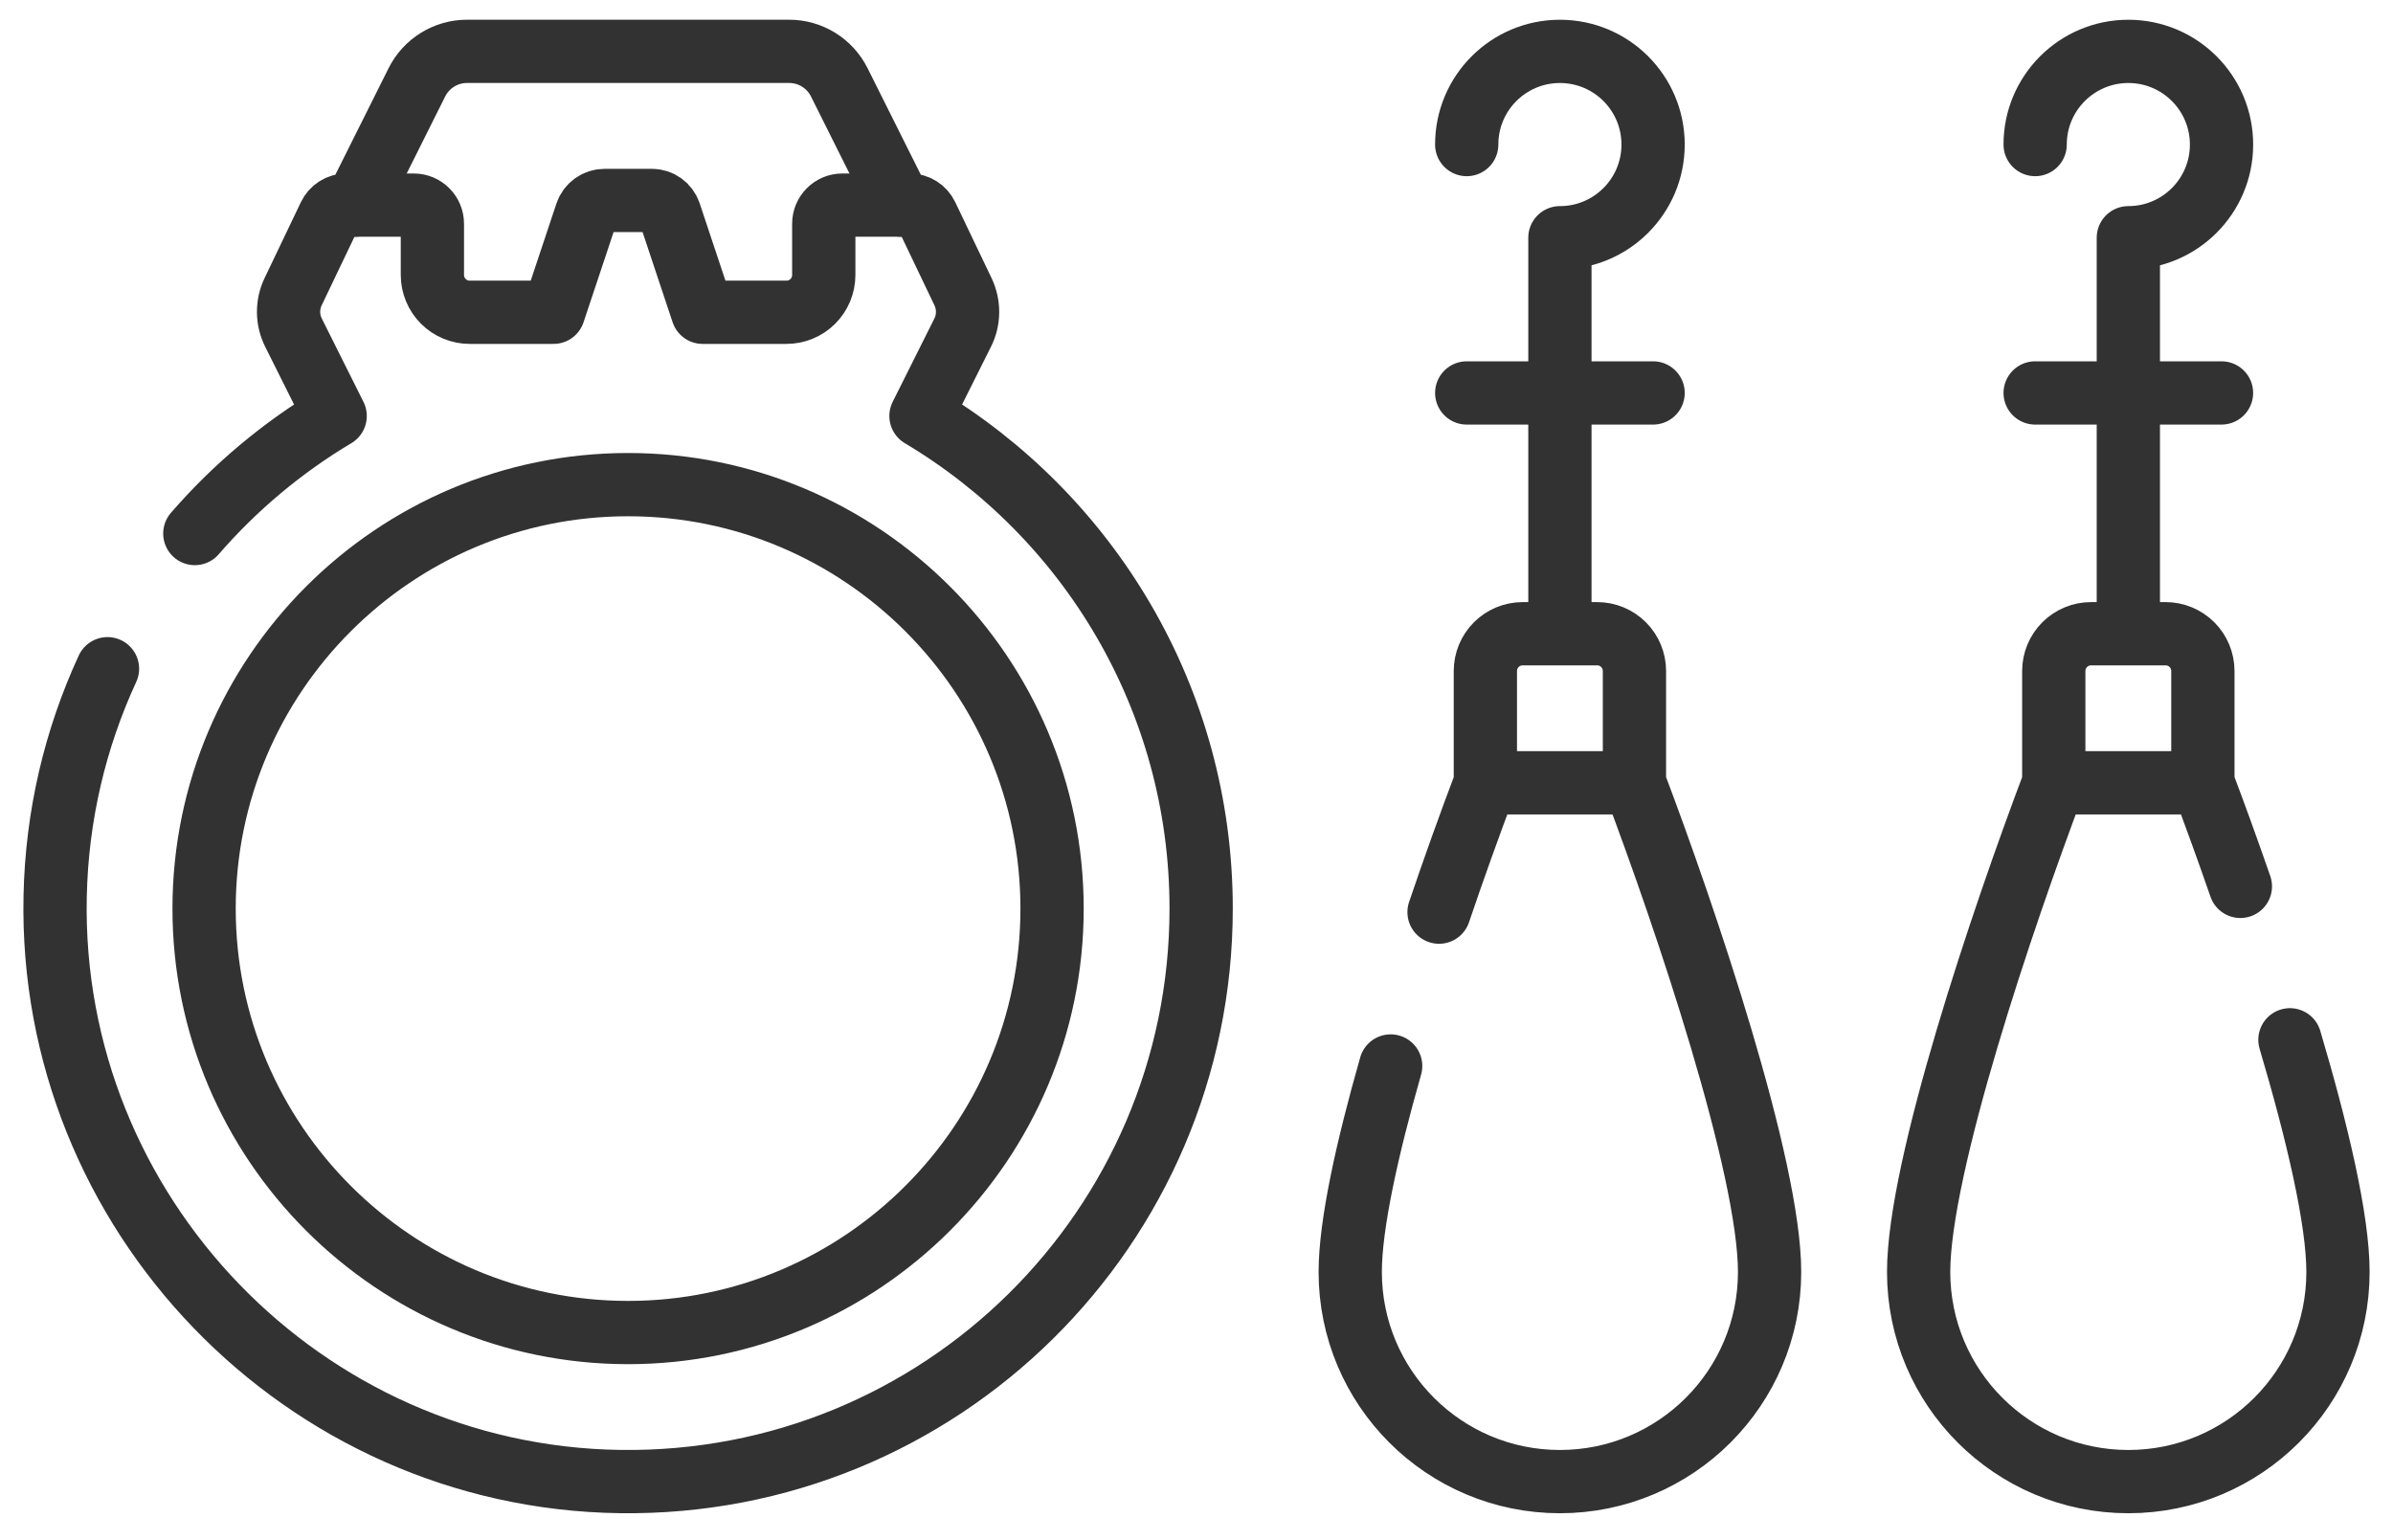 <?xml version="1.0" encoding="UTF-8"?> <svg xmlns="http://www.w3.org/2000/svg" width="87" height="56" viewBox="0 0 87 56" fill="none"><path d="M12.926 7.457L15.158 2.99C15.327 2.653 15.587 2.369 15.908 2.171C16.23 1.972 16.599 1.867 16.977 1.867H28.692C29.463 1.867 30.166 2.303 30.511 2.99L32.743 7.457" stroke="#323232" stroke-width="2.3" stroke-miterlimit="10" stroke-linecap="round" stroke-linejoin="round"></path><path d="M7.083 19.399C8.545 17.712 10.268 16.269 12.185 15.125L10.67 12.094C10.437 11.627 10.431 11.079 10.657 10.606L11.978 7.844C12.092 7.609 12.329 7.458 12.589 7.458H15.043C15.417 7.458 15.72 7.761 15.72 8.136V9.998C15.72 10.176 15.756 10.353 15.824 10.517C15.892 10.682 15.992 10.831 16.118 10.957C16.244 11.083 16.393 11.183 16.558 11.251C16.722 11.319 16.898 11.354 17.077 11.354H20.124L21.32 7.765C21.366 7.626 21.455 7.505 21.574 7.42C21.693 7.334 21.835 7.288 21.982 7.288H23.702C23.992 7.288 24.251 7.475 24.345 7.752L25.545 11.354H28.593C28.953 11.354 29.298 11.212 29.552 10.957C29.806 10.703 29.949 10.358 29.949 9.998V8.136C29.949 7.761 30.251 7.458 30.625 7.458H33.079C33.339 7.458 33.578 7.609 33.69 7.844L35.011 10.606C35.236 11.079 35.233 11.627 34.999 12.094L33.483 15.125C39.582 18.759 43.669 25.419 43.669 33.036C43.669 44.641 34.179 54.03 22.538 53.868C11.029 53.708 1.764 44.099 2.005 32.592C2.066 29.641 2.741 26.841 3.908 24.314M53.324 5.256C53.324 3.385 54.841 1.868 56.712 1.868C58.583 1.868 60.1 3.385 60.1 5.256C60.1 7.127 58.583 8.644 56.712 8.644V23.042M52.318 33.165C52.852 31.588 53.414 30.02 54.003 28.462H59.422C61.289 33.395 64.335 42.425 64.335 46.248C64.335 50.458 60.922 53.87 56.711 53.87C52.503 53.87 49.089 50.458 49.089 46.248C49.089 44.525 49.707 41.744 50.559 38.758M53.324 14.287H60.1M73.99 5.256C73.99 3.385 75.507 1.868 77.378 1.868C79.249 1.868 80.766 3.385 80.766 5.256C80.766 7.127 79.249 8.644 77.378 8.644V23.042M83.253 37.806C84.243 41.144 85 44.343 85 46.248C85 50.458 81.587 53.87 77.378 53.87C73.168 53.87 69.754 50.458 69.754 46.248C69.754 42.425 72.802 33.395 74.668 28.462H80.088C80.501 29.551 80.97 30.84 81.451 32.228M73.99 14.287H80.765M22.834 48.45C14.335 48.45 7.42 41.535 7.42 33.036C7.42 24.536 14.335 17.621 22.834 17.621C31.334 17.621 38.249 24.536 38.249 33.036C38.249 41.535 31.334 48.45 22.834 48.45ZM59.422 28.462H54.002V24.397C54.002 24.038 54.145 23.693 54.399 23.439C54.653 23.185 54.998 23.042 55.357 23.042H58.067C58.427 23.042 58.771 23.185 59.026 23.439C59.28 23.693 59.422 24.038 59.422 24.397V28.462ZM80.088 28.462H74.667V24.397C74.667 24.038 74.81 23.693 75.064 23.439C75.318 23.185 75.663 23.042 76.022 23.042H78.733C79.092 23.042 79.437 23.185 79.691 23.439C79.945 23.693 80.088 24.038 80.088 24.397V28.462Z" stroke="#323232" stroke-width="2.3" stroke-miterlimit="10" stroke-linecap="round" stroke-linejoin="round"></path></svg> 
